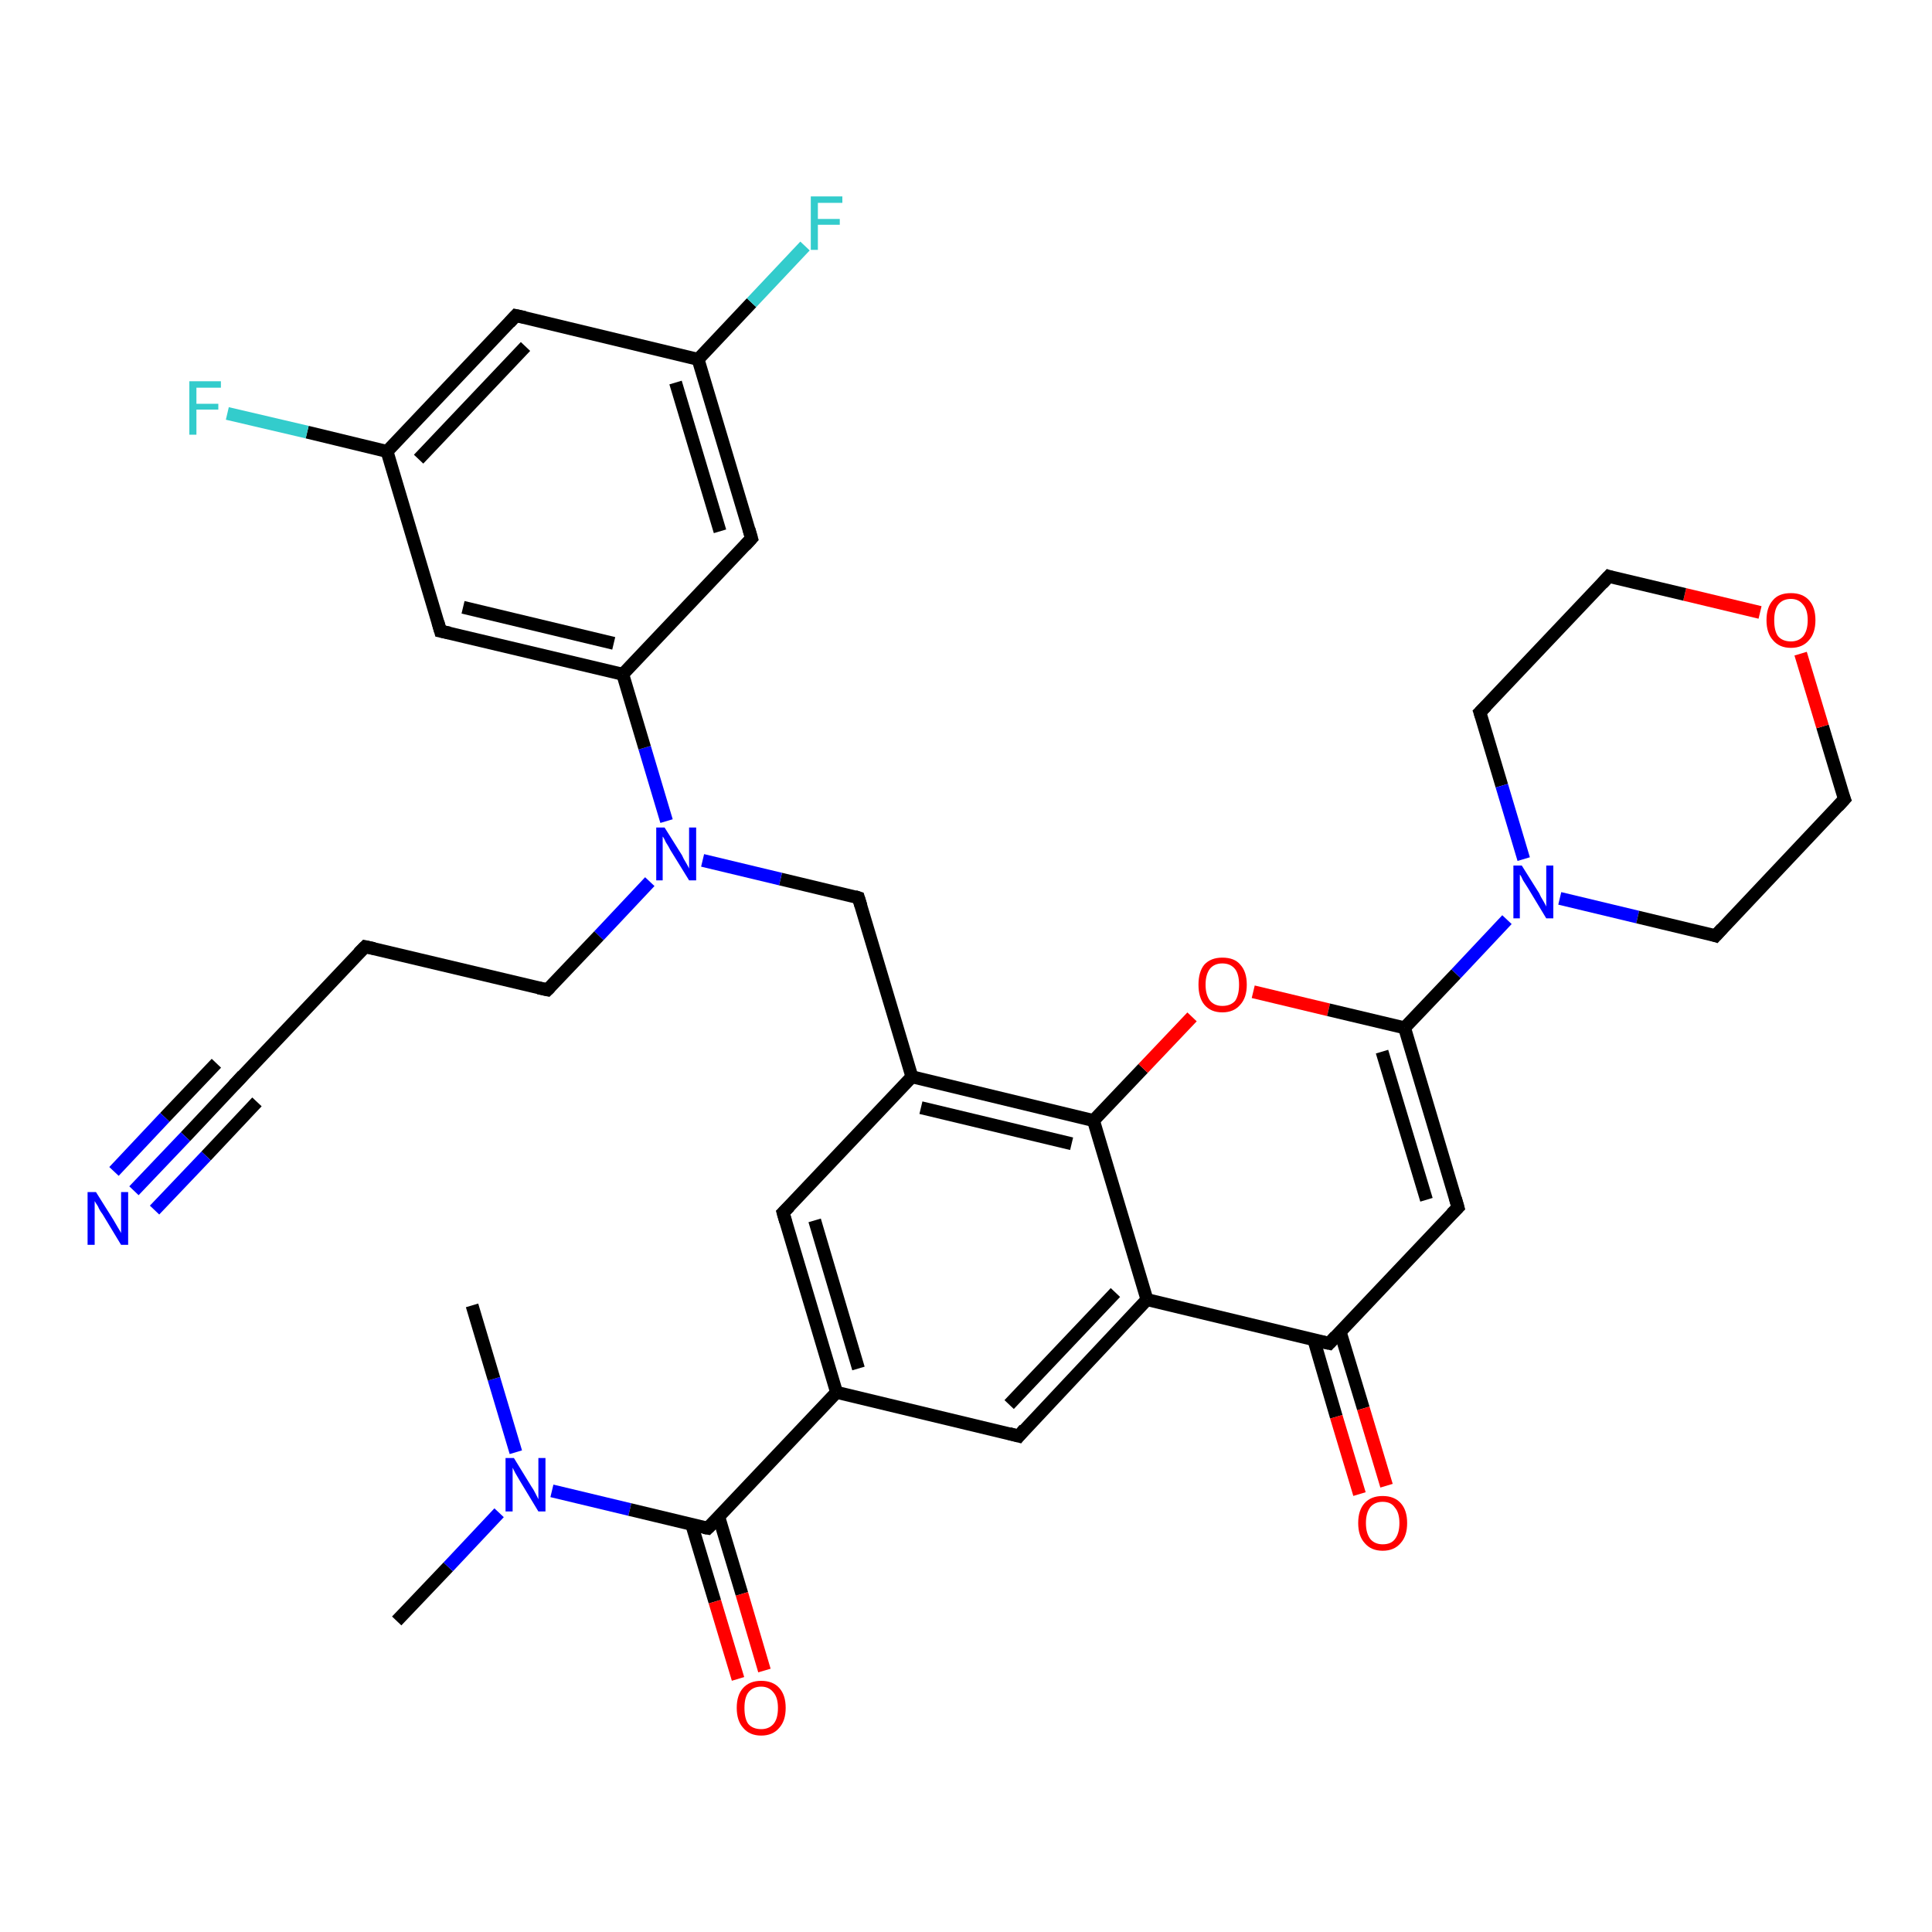 <?xml version='1.0' encoding='iso-8859-1'?>
<svg version='1.1' baseProfile='full'
              xmlns='http://www.w3.org/2000/svg'
                      xmlns:rdkit='http://www.rdkit.org/xml'
                      xmlns:xlink='http://www.w3.org/1999/xlink'
                  xml:space='preserve'
width='300px' height='300px' viewBox='0 0 300 300'>
<!-- END OF HEADER -->
<rect style='opacity:1.0;fill:#FFFFFF;stroke:none' width='300.0' height='300.0' x='0.0' y='0.0'> </rect>
<path class='bond-0 atom-0 atom-1' d='M 61.6,251.7 L 69.6,243.3' style='fill:none;fill-rule:evenodd;stroke:#000000;stroke-width:2.0px;stroke-linecap:butt;stroke-linejoin:miter;stroke-opacity:1' />
<path class='bond-0 atom-0 atom-1' d='M 69.6,243.3 L 77.5,234.9' style='fill:none;fill-rule:evenodd;stroke:#0000FF;stroke-width:2.0px;stroke-linecap:butt;stroke-linejoin:miter;stroke-opacity:1' />
<path class='bond-1 atom-1 atom-2' d='M 80.1,225.5 L 76.7,214.1' style='fill:none;fill-rule:evenodd;stroke:#0000FF;stroke-width:2.0px;stroke-linecap:butt;stroke-linejoin:miter;stroke-opacity:1' />
<path class='bond-1 atom-1 atom-2' d='M 76.7,214.1 L 73.3,202.7' style='fill:none;fill-rule:evenodd;stroke:#000000;stroke-width:2.0px;stroke-linecap:butt;stroke-linejoin:miter;stroke-opacity:1' />
<path class='bond-2 atom-1 atom-3' d='M 85.7,231.5 L 97.8,234.4' style='fill:none;fill-rule:evenodd;stroke:#0000FF;stroke-width:2.0px;stroke-linecap:butt;stroke-linejoin:miter;stroke-opacity:1' />
<path class='bond-2 atom-1 atom-3' d='M 97.8,234.4 L 109.9,237.3' style='fill:none;fill-rule:evenodd;stroke:#000000;stroke-width:2.0px;stroke-linecap:butt;stroke-linejoin:miter;stroke-opacity:1' />
<path class='bond-3 atom-3 atom-4' d='M 107.4,236.7 L 111.0,248.7' style='fill:none;fill-rule:evenodd;stroke:#000000;stroke-width:2.0px;stroke-linecap:butt;stroke-linejoin:miter;stroke-opacity:1' />
<path class='bond-3 atom-3 atom-4' d='M 111.0,248.7 L 114.6,260.7' style='fill:none;fill-rule:evenodd;stroke:#FF0000;stroke-width:2.0px;stroke-linecap:butt;stroke-linejoin:miter;stroke-opacity:1' />
<path class='bond-3 atom-3 atom-4' d='M 111.6,235.5 L 115.2,247.5' style='fill:none;fill-rule:evenodd;stroke:#000000;stroke-width:2.0px;stroke-linecap:butt;stroke-linejoin:miter;stroke-opacity:1' />
<path class='bond-3 atom-3 atom-4' d='M 115.2,247.5 L 118.7,259.4' style='fill:none;fill-rule:evenodd;stroke:#FF0000;stroke-width:2.0px;stroke-linecap:butt;stroke-linejoin:miter;stroke-opacity:1' />
<path class='bond-4 atom-3 atom-5' d='M 109.9,237.3 L 129.9,216.2' style='fill:none;fill-rule:evenodd;stroke:#000000;stroke-width:2.0px;stroke-linecap:butt;stroke-linejoin:miter;stroke-opacity:1' />
<path class='bond-5 atom-5 atom-6' d='M 129.9,216.2 L 121.6,188.3' style='fill:none;fill-rule:evenodd;stroke:#000000;stroke-width:2.0px;stroke-linecap:butt;stroke-linejoin:miter;stroke-opacity:1' />
<path class='bond-5 atom-5 atom-6' d='M 133.3,212.5 L 126.5,189.5' style='fill:none;fill-rule:evenodd;stroke:#000000;stroke-width:2.0px;stroke-linecap:butt;stroke-linejoin:miter;stroke-opacity:1' />
<path class='bond-6 atom-6 atom-7' d='M 121.6,188.3 L 141.6,167.2' style='fill:none;fill-rule:evenodd;stroke:#000000;stroke-width:2.0px;stroke-linecap:butt;stroke-linejoin:miter;stroke-opacity:1' />
<path class='bond-7 atom-7 atom-8' d='M 141.6,167.2 L 133.3,139.4' style='fill:none;fill-rule:evenodd;stroke:#000000;stroke-width:2.0px;stroke-linecap:butt;stroke-linejoin:miter;stroke-opacity:1' />
<path class='bond-8 atom-8 atom-9' d='M 133.3,139.4 L 121.2,136.5' style='fill:none;fill-rule:evenodd;stroke:#000000;stroke-width:2.0px;stroke-linecap:butt;stroke-linejoin:miter;stroke-opacity:1' />
<path class='bond-8 atom-8 atom-9' d='M 121.2,136.5 L 109.1,133.6' style='fill:none;fill-rule:evenodd;stroke:#0000FF;stroke-width:2.0px;stroke-linecap:butt;stroke-linejoin:miter;stroke-opacity:1' />
<path class='bond-9 atom-9 atom-10' d='M 100.9,136.9 L 93.0,145.3' style='fill:none;fill-rule:evenodd;stroke:#0000FF;stroke-width:2.0px;stroke-linecap:butt;stroke-linejoin:miter;stroke-opacity:1' />
<path class='bond-9 atom-9 atom-10' d='M 93.0,145.3 L 85.0,153.7' style='fill:none;fill-rule:evenodd;stroke:#000000;stroke-width:2.0px;stroke-linecap:butt;stroke-linejoin:miter;stroke-opacity:1' />
<path class='bond-10 atom-10 atom-11' d='M 85.0,153.7 L 56.7,147.0' style='fill:none;fill-rule:evenodd;stroke:#000000;stroke-width:2.0px;stroke-linecap:butt;stroke-linejoin:miter;stroke-opacity:1' />
<path class='bond-11 atom-11 atom-12' d='M 56.7,147.0 L 36.7,168.1' style='fill:none;fill-rule:evenodd;stroke:#000000;stroke-width:2.0px;stroke-linecap:butt;stroke-linejoin:miter;stroke-opacity:1' />
<path class='bond-12 atom-12 atom-13' d='M 36.7,168.1 L 28.8,176.5' style='fill:none;fill-rule:evenodd;stroke:#000000;stroke-width:2.0px;stroke-linecap:butt;stroke-linejoin:miter;stroke-opacity:1' />
<path class='bond-12 atom-12 atom-13' d='M 28.8,176.5 L 20.8,184.9' style='fill:none;fill-rule:evenodd;stroke:#0000FF;stroke-width:2.0px;stroke-linecap:butt;stroke-linejoin:miter;stroke-opacity:1' />
<path class='bond-12 atom-12 atom-13' d='M 39.9,171.1 L 32.0,179.5' style='fill:none;fill-rule:evenodd;stroke:#000000;stroke-width:2.0px;stroke-linecap:butt;stroke-linejoin:miter;stroke-opacity:1' />
<path class='bond-12 atom-12 atom-13' d='M 32.0,179.5 L 24.0,187.9' style='fill:none;fill-rule:evenodd;stroke:#0000FF;stroke-width:2.0px;stroke-linecap:butt;stroke-linejoin:miter;stroke-opacity:1' />
<path class='bond-12 atom-12 atom-13' d='M 33.6,165.1 L 25.6,173.5' style='fill:none;fill-rule:evenodd;stroke:#000000;stroke-width:2.0px;stroke-linecap:butt;stroke-linejoin:miter;stroke-opacity:1' />
<path class='bond-12 atom-12 atom-13' d='M 25.6,173.5 L 17.7,181.9' style='fill:none;fill-rule:evenodd;stroke:#0000FF;stroke-width:2.0px;stroke-linecap:butt;stroke-linejoin:miter;stroke-opacity:1' />
<path class='bond-13 atom-9 atom-14' d='M 103.5,127.5 L 100.1,116.1' style='fill:none;fill-rule:evenodd;stroke:#0000FF;stroke-width:2.0px;stroke-linecap:butt;stroke-linejoin:miter;stroke-opacity:1' />
<path class='bond-13 atom-9 atom-14' d='M 100.1,116.1 L 96.7,104.7' style='fill:none;fill-rule:evenodd;stroke:#000000;stroke-width:2.0px;stroke-linecap:butt;stroke-linejoin:miter;stroke-opacity:1' />
<path class='bond-14 atom-14 atom-15' d='M 96.7,104.7 L 68.4,98.0' style='fill:none;fill-rule:evenodd;stroke:#000000;stroke-width:2.0px;stroke-linecap:butt;stroke-linejoin:miter;stroke-opacity:1' />
<path class='bond-14 atom-14 atom-15' d='M 95.3,99.9 L 71.9,94.3' style='fill:none;fill-rule:evenodd;stroke:#000000;stroke-width:2.0px;stroke-linecap:butt;stroke-linejoin:miter;stroke-opacity:1' />
<path class='bond-15 atom-15 atom-16' d='M 68.4,98.0 L 60.1,70.1' style='fill:none;fill-rule:evenodd;stroke:#000000;stroke-width:2.0px;stroke-linecap:butt;stroke-linejoin:miter;stroke-opacity:1' />
<path class='bond-16 atom-16 atom-17' d='M 60.1,70.1 L 47.7,67.1' style='fill:none;fill-rule:evenodd;stroke:#000000;stroke-width:2.0px;stroke-linecap:butt;stroke-linejoin:miter;stroke-opacity:1' />
<path class='bond-16 atom-16 atom-17' d='M 47.7,67.1 L 35.3,64.2' style='fill:none;fill-rule:evenodd;stroke:#33CCCC;stroke-width:2.0px;stroke-linecap:butt;stroke-linejoin:miter;stroke-opacity:1' />
<path class='bond-17 atom-16 atom-18' d='M 60.1,70.1 L 80.1,49.0' style='fill:none;fill-rule:evenodd;stroke:#000000;stroke-width:2.0px;stroke-linecap:butt;stroke-linejoin:miter;stroke-opacity:1' />
<path class='bond-17 atom-16 atom-18' d='M 65.0,71.3 L 81.6,53.8' style='fill:none;fill-rule:evenodd;stroke:#000000;stroke-width:2.0px;stroke-linecap:butt;stroke-linejoin:miter;stroke-opacity:1' />
<path class='bond-18 atom-18 atom-19' d='M 80.1,49.0 L 108.4,55.8' style='fill:none;fill-rule:evenodd;stroke:#000000;stroke-width:2.0px;stroke-linecap:butt;stroke-linejoin:miter;stroke-opacity:1' />
<path class='bond-19 atom-19 atom-20' d='M 108.4,55.8 L 116.7,47.0' style='fill:none;fill-rule:evenodd;stroke:#000000;stroke-width:2.0px;stroke-linecap:butt;stroke-linejoin:miter;stroke-opacity:1' />
<path class='bond-19 atom-19 atom-20' d='M 116.7,47.0 L 125.0,38.2' style='fill:none;fill-rule:evenodd;stroke:#33CCCC;stroke-width:2.0px;stroke-linecap:butt;stroke-linejoin:miter;stroke-opacity:1' />
<path class='bond-20 atom-19 atom-21' d='M 108.4,55.8 L 116.7,83.6' style='fill:none;fill-rule:evenodd;stroke:#000000;stroke-width:2.0px;stroke-linecap:butt;stroke-linejoin:miter;stroke-opacity:1' />
<path class='bond-20 atom-19 atom-21' d='M 104.9,59.4 L 111.8,82.5' style='fill:none;fill-rule:evenodd;stroke:#000000;stroke-width:2.0px;stroke-linecap:butt;stroke-linejoin:miter;stroke-opacity:1' />
<path class='bond-21 atom-7 atom-22' d='M 141.6,167.2 L 169.8,174.0' style='fill:none;fill-rule:evenodd;stroke:#000000;stroke-width:2.0px;stroke-linecap:butt;stroke-linejoin:miter;stroke-opacity:1' />
<path class='bond-21 atom-7 atom-22' d='M 143.0,172.0 L 166.4,177.6' style='fill:none;fill-rule:evenodd;stroke:#000000;stroke-width:2.0px;stroke-linecap:butt;stroke-linejoin:miter;stroke-opacity:1' />
<path class='bond-22 atom-22 atom-23' d='M 169.8,174.0 L 177.5,165.9' style='fill:none;fill-rule:evenodd;stroke:#000000;stroke-width:2.0px;stroke-linecap:butt;stroke-linejoin:miter;stroke-opacity:1' />
<path class='bond-22 atom-22 atom-23' d='M 177.5,165.9 L 185.1,157.9' style='fill:none;fill-rule:evenodd;stroke:#FF0000;stroke-width:2.0px;stroke-linecap:butt;stroke-linejoin:miter;stroke-opacity:1' />
<path class='bond-23 atom-23 atom-24' d='M 194.6,154.0 L 206.3,156.8' style='fill:none;fill-rule:evenodd;stroke:#FF0000;stroke-width:2.0px;stroke-linecap:butt;stroke-linejoin:miter;stroke-opacity:1' />
<path class='bond-23 atom-23 atom-24' d='M 206.3,156.8 L 218.1,159.6' style='fill:none;fill-rule:evenodd;stroke:#000000;stroke-width:2.0px;stroke-linecap:butt;stroke-linejoin:miter;stroke-opacity:1' />
<path class='bond-24 atom-24 atom-25' d='M 218.1,159.6 L 226.4,187.5' style='fill:none;fill-rule:evenodd;stroke:#000000;stroke-width:2.0px;stroke-linecap:butt;stroke-linejoin:miter;stroke-opacity:1' />
<path class='bond-24 atom-24 atom-25' d='M 214.6,163.3 L 221.5,186.3' style='fill:none;fill-rule:evenodd;stroke:#000000;stroke-width:2.0px;stroke-linecap:butt;stroke-linejoin:miter;stroke-opacity:1' />
<path class='bond-25 atom-25 atom-26' d='M 226.4,187.5 L 206.4,208.6' style='fill:none;fill-rule:evenodd;stroke:#000000;stroke-width:2.0px;stroke-linecap:butt;stroke-linejoin:miter;stroke-opacity:1' />
<path class='bond-26 atom-26 atom-27' d='M 204.0,208.0 L 207.5,220.0' style='fill:none;fill-rule:evenodd;stroke:#000000;stroke-width:2.0px;stroke-linecap:butt;stroke-linejoin:miter;stroke-opacity:1' />
<path class='bond-26 atom-26 atom-27' d='M 207.5,220.0 L 211.1,232.0' style='fill:none;fill-rule:evenodd;stroke:#FF0000;stroke-width:2.0px;stroke-linecap:butt;stroke-linejoin:miter;stroke-opacity:1' />
<path class='bond-26 atom-26 atom-27' d='M 208.1,206.8 L 211.7,218.7' style='fill:none;fill-rule:evenodd;stroke:#000000;stroke-width:2.0px;stroke-linecap:butt;stroke-linejoin:miter;stroke-opacity:1' />
<path class='bond-26 atom-26 atom-27' d='M 211.7,218.7 L 215.3,230.7' style='fill:none;fill-rule:evenodd;stroke:#FF0000;stroke-width:2.0px;stroke-linecap:butt;stroke-linejoin:miter;stroke-opacity:1' />
<path class='bond-27 atom-26 atom-28' d='M 206.4,208.6 L 178.1,201.8' style='fill:none;fill-rule:evenodd;stroke:#000000;stroke-width:2.0px;stroke-linecap:butt;stroke-linejoin:miter;stroke-opacity:1' />
<path class='bond-28 atom-28 atom-29' d='M 178.1,201.8 L 158.2,223.0' style='fill:none;fill-rule:evenodd;stroke:#000000;stroke-width:2.0px;stroke-linecap:butt;stroke-linejoin:miter;stroke-opacity:1' />
<path class='bond-28 atom-28 atom-29' d='M 173.2,200.7 L 156.7,218.1' style='fill:none;fill-rule:evenodd;stroke:#000000;stroke-width:2.0px;stroke-linecap:butt;stroke-linejoin:miter;stroke-opacity:1' />
<path class='bond-29 atom-24 atom-30' d='M 218.1,159.6 L 226.1,151.2' style='fill:none;fill-rule:evenodd;stroke:#000000;stroke-width:2.0px;stroke-linecap:butt;stroke-linejoin:miter;stroke-opacity:1' />
<path class='bond-29 atom-24 atom-30' d='M 226.1,151.2 L 234.0,142.8' style='fill:none;fill-rule:evenodd;stroke:#0000FF;stroke-width:2.0px;stroke-linecap:butt;stroke-linejoin:miter;stroke-opacity:1' />
<path class='bond-30 atom-30 atom-31' d='M 242.2,139.5 L 254.3,142.4' style='fill:none;fill-rule:evenodd;stroke:#0000FF;stroke-width:2.0px;stroke-linecap:butt;stroke-linejoin:miter;stroke-opacity:1' />
<path class='bond-30 atom-30 atom-31' d='M 254.3,142.4 L 266.4,145.3' style='fill:none;fill-rule:evenodd;stroke:#000000;stroke-width:2.0px;stroke-linecap:butt;stroke-linejoin:miter;stroke-opacity:1' />
<path class='bond-31 atom-31 atom-32' d='M 266.4,145.3 L 286.4,124.1' style='fill:none;fill-rule:evenodd;stroke:#000000;stroke-width:2.0px;stroke-linecap:butt;stroke-linejoin:miter;stroke-opacity:1' />
<path class='bond-32 atom-32 atom-33' d='M 286.4,124.1 L 283.0,112.8' style='fill:none;fill-rule:evenodd;stroke:#000000;stroke-width:2.0px;stroke-linecap:butt;stroke-linejoin:miter;stroke-opacity:1' />
<path class='bond-32 atom-32 atom-33' d='M 283.0,112.8 L 279.6,101.5' style='fill:none;fill-rule:evenodd;stroke:#FF0000;stroke-width:2.0px;stroke-linecap:butt;stroke-linejoin:miter;stroke-opacity:1' />
<path class='bond-33 atom-33 atom-34' d='M 273.3,95.1 L 261.6,92.3' style='fill:none;fill-rule:evenodd;stroke:#FF0000;stroke-width:2.0px;stroke-linecap:butt;stroke-linejoin:miter;stroke-opacity:1' />
<path class='bond-33 atom-33 atom-34' d='M 261.6,92.3 L 249.8,89.5' style='fill:none;fill-rule:evenodd;stroke:#000000;stroke-width:2.0px;stroke-linecap:butt;stroke-linejoin:miter;stroke-opacity:1' />
<path class='bond-34 atom-34 atom-35' d='M 249.8,89.5 L 229.8,110.6' style='fill:none;fill-rule:evenodd;stroke:#000000;stroke-width:2.0px;stroke-linecap:butt;stroke-linejoin:miter;stroke-opacity:1' />
<path class='bond-35 atom-29 atom-5' d='M 158.2,223.0 L 129.9,216.2' style='fill:none;fill-rule:evenodd;stroke:#000000;stroke-width:2.0px;stroke-linecap:butt;stroke-linejoin:miter;stroke-opacity:1' />
<path class='bond-36 atom-35 atom-30' d='M 229.8,110.6 L 233.2,122.0' style='fill:none;fill-rule:evenodd;stroke:#000000;stroke-width:2.0px;stroke-linecap:butt;stroke-linejoin:miter;stroke-opacity:1' />
<path class='bond-36 atom-35 atom-30' d='M 233.2,122.0 L 236.6,133.4' style='fill:none;fill-rule:evenodd;stroke:#0000FF;stroke-width:2.0px;stroke-linecap:butt;stroke-linejoin:miter;stroke-opacity:1' />
<path class='bond-37 atom-21 atom-14' d='M 116.7,83.6 L 96.7,104.7' style='fill:none;fill-rule:evenodd;stroke:#000000;stroke-width:2.0px;stroke-linecap:butt;stroke-linejoin:miter;stroke-opacity:1' />
<path class='bond-38 atom-28 atom-22' d='M 178.1,201.8 L 169.8,174.0' style='fill:none;fill-rule:evenodd;stroke:#000000;stroke-width:2.0px;stroke-linecap:butt;stroke-linejoin:miter;stroke-opacity:1' />
<path d='M 109.3,237.2 L 109.9,237.3 L 110.9,236.3' style='fill:none;stroke:#000000;stroke-width:2.0px;stroke-linecap:butt;stroke-linejoin:miter;stroke-opacity:1;' />
<path d='M 122.0,189.7 L 121.6,188.3 L 122.6,187.3' style='fill:none;stroke:#000000;stroke-width:2.0px;stroke-linecap:butt;stroke-linejoin:miter;stroke-opacity:1;' />
<path d='M 133.7,140.7 L 133.3,139.4 L 132.7,139.2' style='fill:none;stroke:#000000;stroke-width:2.0px;stroke-linecap:butt;stroke-linejoin:miter;stroke-opacity:1;' />
<path d='M 85.4,153.3 L 85.0,153.7 L 83.6,153.4' style='fill:none;stroke:#000000;stroke-width:2.0px;stroke-linecap:butt;stroke-linejoin:miter;stroke-opacity:1;' />
<path d='M 58.1,147.3 L 56.7,147.0 L 55.7,148.0' style='fill:none;stroke:#000000;stroke-width:2.0px;stroke-linecap:butt;stroke-linejoin:miter;stroke-opacity:1;' />
<path d='M 37.7,167.0 L 36.7,168.1 L 36.3,168.5' style='fill:none;stroke:#000000;stroke-width:2.0px;stroke-linecap:butt;stroke-linejoin:miter;stroke-opacity:1;' />
<path d='M 69.8,98.3 L 68.4,98.0 L 68.0,96.6' style='fill:none;stroke:#000000;stroke-width:2.0px;stroke-linecap:butt;stroke-linejoin:miter;stroke-opacity:1;' />
<path d='M 79.1,50.1 L 80.1,49.0 L 81.5,49.3' style='fill:none;stroke:#000000;stroke-width:2.0px;stroke-linecap:butt;stroke-linejoin:miter;stroke-opacity:1;' />
<path d='M 116.3,82.2 L 116.7,83.6 L 115.7,84.7' style='fill:none;stroke:#000000;stroke-width:2.0px;stroke-linecap:butt;stroke-linejoin:miter;stroke-opacity:1;' />
<path d='M 226.0,186.1 L 226.4,187.5 L 225.4,188.5' style='fill:none;stroke:#000000;stroke-width:2.0px;stroke-linecap:butt;stroke-linejoin:miter;stroke-opacity:1;' />
<path d='M 207.4,207.5 L 206.4,208.6 L 205.0,208.3' style='fill:none;stroke:#000000;stroke-width:2.0px;stroke-linecap:butt;stroke-linejoin:miter;stroke-opacity:1;' />
<path d='M 159.1,221.9 L 158.2,223.0 L 156.7,222.6' style='fill:none;stroke:#000000;stroke-width:2.0px;stroke-linecap:butt;stroke-linejoin:miter;stroke-opacity:1;' />
<path d='M 265.8,145.1 L 266.4,145.3 L 267.4,144.2' style='fill:none;stroke:#000000;stroke-width:2.0px;stroke-linecap:butt;stroke-linejoin:miter;stroke-opacity:1;' />
<path d='M 285.4,125.2 L 286.4,124.1 L 286.2,123.6' style='fill:none;stroke:#000000;stroke-width:2.0px;stroke-linecap:butt;stroke-linejoin:miter;stroke-opacity:1;' />
<path d='M 250.4,89.7 L 249.8,89.5 L 248.8,90.6' style='fill:none;stroke:#000000;stroke-width:2.0px;stroke-linecap:butt;stroke-linejoin:miter;stroke-opacity:1;' />
<path d='M 230.8,109.6 L 229.8,110.6 L 230.0,111.2' style='fill:none;stroke:#000000;stroke-width:2.0px;stroke-linecap:butt;stroke-linejoin:miter;stroke-opacity:1;' />
<path class='atom-1' d='M 79.8 226.4
L 82.5 230.8
Q 82.8 231.2, 83.2 232.0
Q 83.6 232.8, 83.6 232.8
L 83.6 226.4
L 84.7 226.4
L 84.7 234.7
L 83.6 234.7
L 80.7 229.9
Q 80.4 229.4, 80.0 228.7
Q 79.7 228.1, 79.6 227.9
L 79.6 234.7
L 78.5 234.7
L 78.5 226.4
L 79.8 226.4
' fill='#0000FF'/>
<path class='atom-4' d='M 114.4 265.2
Q 114.4 263.2, 115.4 262.1
Q 116.4 261.0, 118.2 261.0
Q 120.0 261.0, 121.0 262.1
Q 122.0 263.2, 122.0 265.2
Q 122.0 267.2, 121.0 268.3
Q 120.0 269.5, 118.2 269.5
Q 116.4 269.5, 115.4 268.3
Q 114.4 267.2, 114.4 265.2
M 118.2 268.5
Q 119.4 268.5, 120.1 267.7
Q 120.8 266.9, 120.8 265.2
Q 120.8 263.6, 120.1 262.8
Q 119.4 261.9, 118.2 261.9
Q 116.9 261.9, 116.2 262.8
Q 115.6 263.6, 115.6 265.2
Q 115.6 266.9, 116.2 267.7
Q 116.9 268.5, 118.2 268.5
' fill='#FF0000'/>
<path class='atom-9' d='M 103.2 128.5
L 105.9 132.8
Q 106.1 133.3, 106.6 134.1
Q 107.0 134.8, 107.0 134.9
L 107.0 128.5
L 108.1 128.5
L 108.1 136.7
L 107.0 136.7
L 104.1 132.0
Q 103.8 131.4, 103.4 130.8
Q 103.1 130.1, 102.9 129.9
L 102.9 136.7
L 101.9 136.7
L 101.9 128.5
L 103.2 128.5
' fill='#0000FF'/>
<path class='atom-13' d='M 14.9 185.1
L 17.6 189.4
Q 17.9 189.9, 18.3 190.6
Q 18.8 191.4, 18.8 191.5
L 18.8 185.1
L 19.9 185.1
L 19.9 193.3
L 18.8 193.3
L 15.9 188.5
Q 15.5 188.0, 15.2 187.3
Q 14.8 186.7, 14.7 186.5
L 14.7 193.3
L 13.6 193.3
L 13.6 185.1
L 14.9 185.1
' fill='#0000FF'/>
<path class='atom-17' d='M 29.4 59.2
L 34.3 59.2
L 34.3 60.2
L 30.5 60.2
L 30.5 62.7
L 33.9 62.7
L 33.9 63.6
L 30.5 63.6
L 30.5 67.5
L 29.4 67.5
L 29.4 59.2
' fill='#33CCCC'/>
<path class='atom-20' d='M 125.9 30.5
L 130.8 30.5
L 130.8 31.5
L 127.0 31.5
L 127.0 34.0
L 130.4 34.0
L 130.4 34.9
L 127.0 34.9
L 127.0 38.8
L 125.9 38.8
L 125.9 30.5
' fill='#33CCCC'/>
<path class='atom-23' d='M 186.1 152.9
Q 186.1 150.9, 187.0 149.8
Q 188.0 148.7, 189.8 148.7
Q 191.7 148.7, 192.6 149.8
Q 193.6 150.9, 193.6 152.9
Q 193.6 154.9, 192.6 156.0
Q 191.6 157.2, 189.8 157.2
Q 188.0 157.2, 187.0 156.0
Q 186.1 154.9, 186.1 152.9
M 189.8 156.2
Q 191.1 156.2, 191.8 155.4
Q 192.4 154.5, 192.4 152.9
Q 192.4 151.3, 191.8 150.5
Q 191.1 149.6, 189.8 149.6
Q 188.6 149.6, 187.9 150.4
Q 187.2 151.3, 187.2 152.9
Q 187.2 154.5, 187.9 155.4
Q 188.6 156.2, 189.8 156.2
' fill='#FF0000'/>
<path class='atom-27' d='M 210.9 236.5
Q 210.9 234.5, 211.9 233.4
Q 212.9 232.3, 214.7 232.3
Q 216.5 232.3, 217.5 233.4
Q 218.5 234.5, 218.5 236.5
Q 218.5 238.5, 217.5 239.6
Q 216.5 240.8, 214.7 240.8
Q 212.9 240.8, 211.9 239.6
Q 210.9 238.5, 210.9 236.5
M 214.7 239.8
Q 216.0 239.8, 216.6 239.0
Q 217.3 238.1, 217.3 236.5
Q 217.3 234.9, 216.6 234.1
Q 216.0 233.2, 214.7 233.2
Q 213.5 233.2, 212.8 234.0
Q 212.1 234.9, 212.1 236.5
Q 212.1 238.1, 212.8 239.0
Q 213.5 239.8, 214.7 239.8
' fill='#FF0000'/>
<path class='atom-30' d='M 236.3 134.4
L 239.0 138.7
Q 239.2 139.2, 239.7 140.0
Q 240.1 140.7, 240.1 140.8
L 240.1 134.4
L 241.2 134.4
L 241.2 142.6
L 240.1 142.6
L 237.2 137.8
Q 236.9 137.3, 236.5 136.7
Q 236.2 136.0, 236.0 135.8
L 236.0 142.6
L 235.0 142.6
L 235.0 134.4
L 236.3 134.4
' fill='#0000FF'/>
<path class='atom-33' d='M 274.3 96.3
Q 274.3 94.3, 275.3 93.2
Q 276.2 92.1, 278.1 92.1
Q 279.9 92.1, 280.9 93.2
Q 281.9 94.3, 281.9 96.3
Q 281.9 98.3, 280.9 99.4
Q 279.9 100.6, 278.1 100.6
Q 276.3 100.6, 275.3 99.4
Q 274.3 98.3, 274.3 96.3
M 278.1 99.6
Q 279.3 99.6, 280.0 98.8
Q 280.7 97.9, 280.7 96.3
Q 280.7 94.7, 280.0 93.9
Q 279.3 93.0, 278.1 93.0
Q 276.8 93.0, 276.1 93.9
Q 275.5 94.7, 275.5 96.3
Q 275.5 98.0, 276.1 98.8
Q 276.8 99.6, 278.1 99.6
' fill='#FF0000'/>
</svg>
